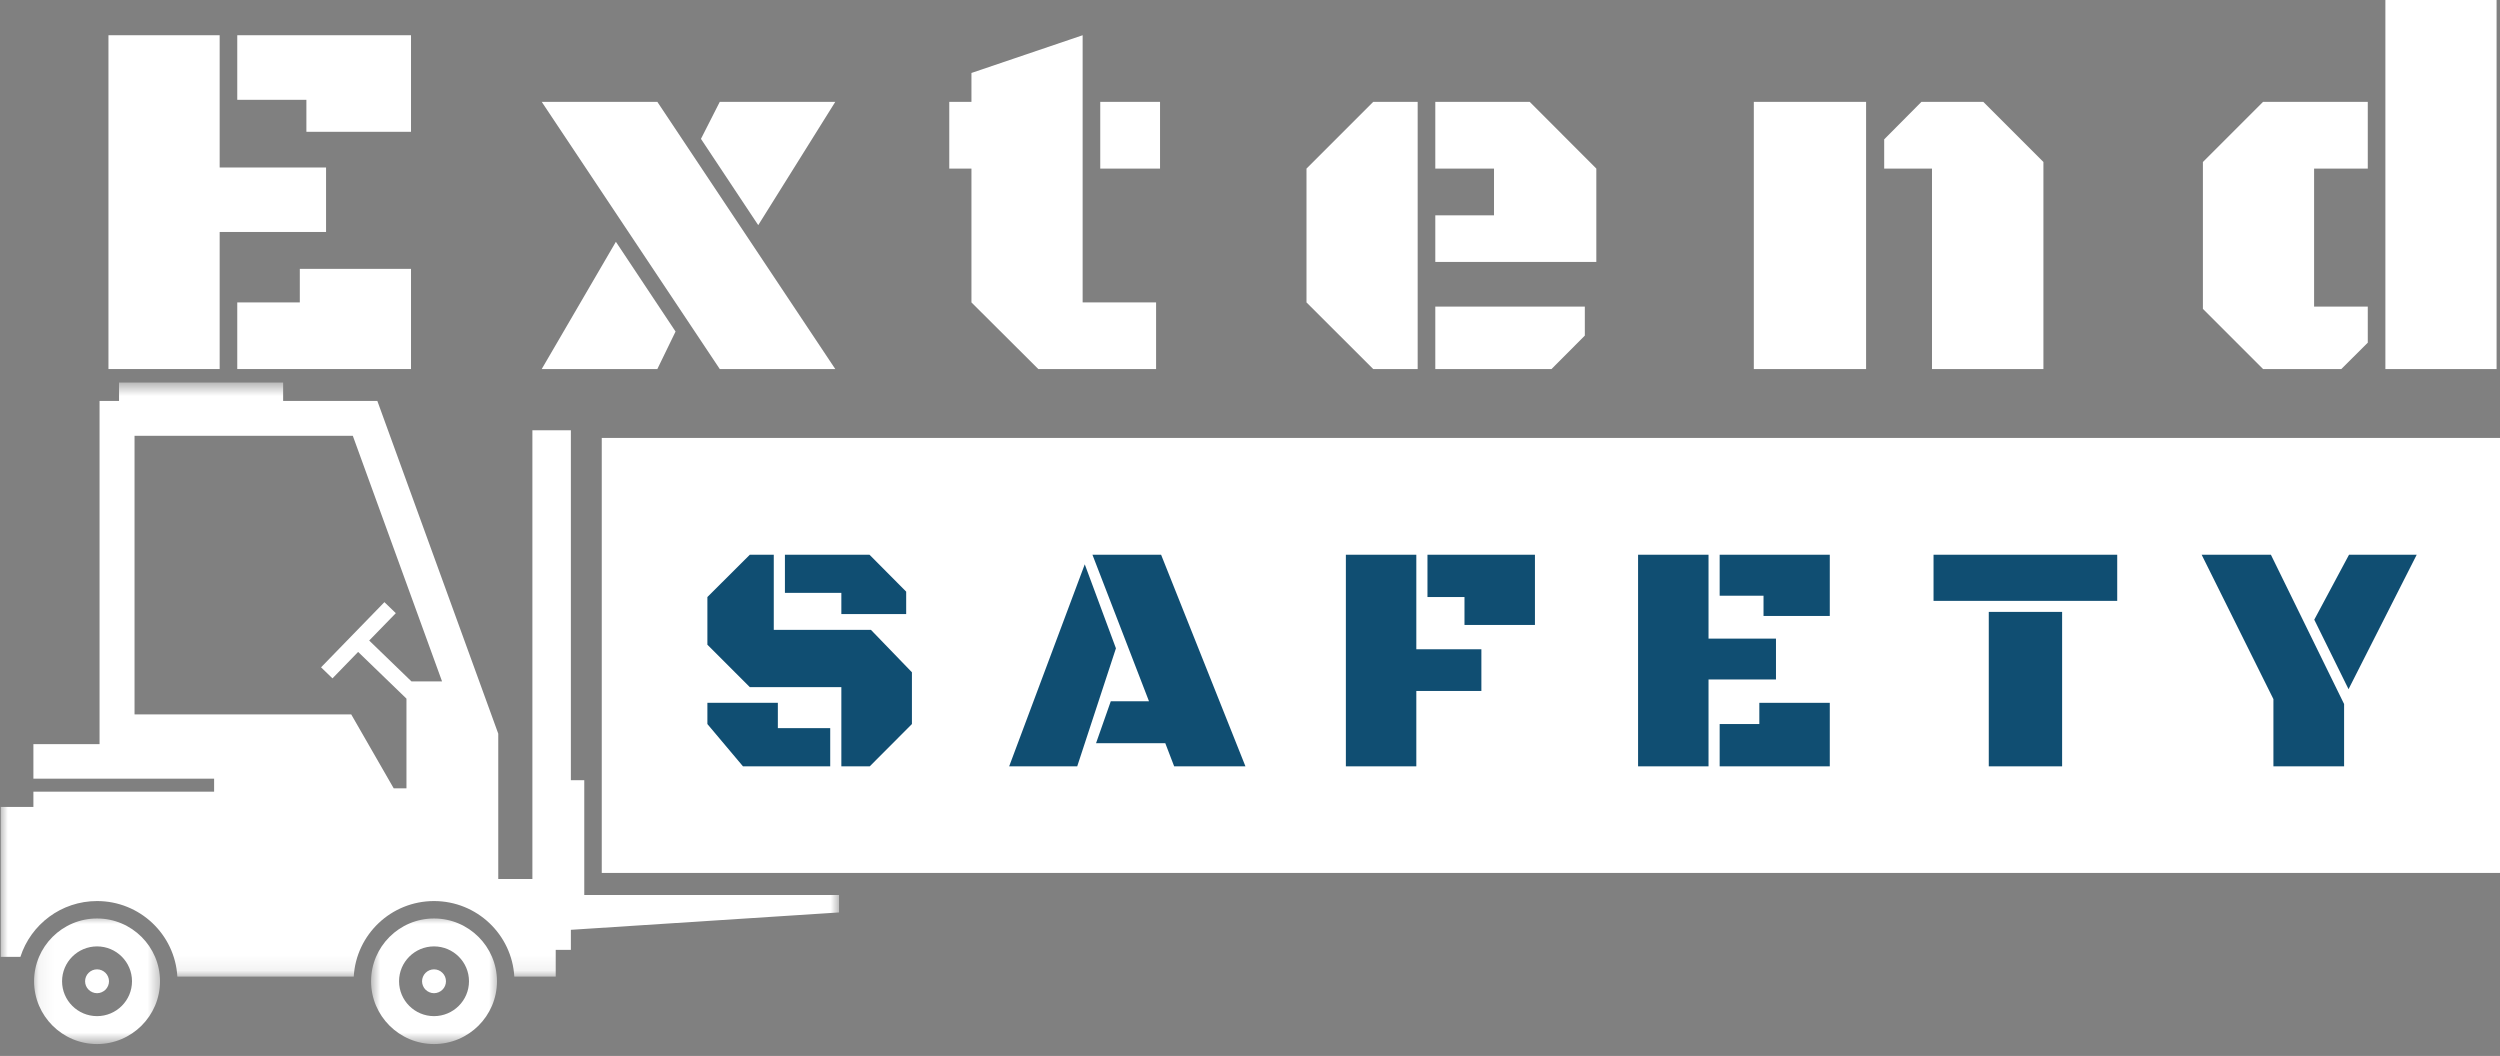 <?xml version="1.0" encoding="UTF-8"?> <svg xmlns="http://www.w3.org/2000/svg" width="161" height="68" viewBox="0 0 161 68" fill="none"><rect x="0" y="0" width="161" height="68" fill="#808080" stroke="none"/><path d="M14.146 14.939V23.766H6.985V2.269H14.146V10.787H20.998V14.939H14.146ZM15.28 6.428V2.269H26.469V8.488H19.732V6.428H15.28ZM15.28 23.766V19.476H19.308V17.315H26.469V23.766H15.28Z" fill="white"></path><path d="M42.333 6.559L53.792 23.766H46.353L34.887 6.559H42.333ZM45.142 8.943L46.353 6.559H53.792L48.83 14.499L45.142 8.943ZM42.333 23.766H34.887L39.663 15.571L43.506 21.351L42.333 23.766Z" fill="white"></path><path d="M69.722 19.476H74.452V23.766H66.867L62.561 19.476V10.857H61.133V6.559H62.561V4.699L69.722 2.269V19.476ZM70.856 10.857V6.559H74.706V10.857H70.856Z" fill="white"></path><path d="M91.298 23.766H88.436L84.138 19.476V10.857L88.436 6.559H91.298V23.766ZM92.433 16.867V13.866H96.214V10.857H92.433V6.559H98.513L102.803 10.857V16.867H92.433ZM92.433 23.766V19.746H102.063V21.613L99.917 23.766H92.433Z" fill="white"></path><path d="M112.946 23.766V6.559H120.176V23.766H112.946ZM124.42 10.857H121.342V8.974L123.741 6.559H127.723L131.596 10.432V23.766H124.42V10.857Z" fill="white"></path><path d="M160.78 0V23.766H153.619V0H160.78ZM149.028 19.746H152.485V22.069L150.78 23.766H145.741L141.867 19.892V10.432L145.741 6.559H152.485V10.857H149.028V19.746Z" fill="white"></path><mask id="mask0_1_1232" style="mask-type:luminance" maskUnits="userSpaceOnUse" x="0" y="24" width="55" height="39"><path d="M0 24.634H54.076V62.907H0V24.634Z" fill="white"></path></mask><g mask="url(#mask0_1_1232)"><path d="M6.251 58.028C9.011 58.028 11.266 60.181 11.422 62.895H22.781C22.935 60.181 25.192 58.028 27.951 58.028C30.711 58.028 32.966 60.181 33.122 62.895H35.788V61.173H36.764V59.88L54.035 58.761V57.639H37.627V50.245H36.764V27.711H34.286V56.607H32.088V47.249L24.301 25.821H18.234V24.634H7.665V25.821H6.411V47.922H2.151V50.146H13.789V50.983H2.151V51.965H0.049V61.622H1.314C1.982 59.539 3.94 58.028 6.251 58.028ZM8.664 46.008V28.066H22.721L28.468 43.881H26.496L23.776 41.251L25.491 39.488L24.756 38.778L20.676 42.976L21.411 43.686L23.064 41.984L26.176 44.992V50.767H25.354L22.619 46.008H8.664Z" fill="white"></path></g><mask id="mask1_1_1232" style="mask-type:luminance" maskUnits="userSpaceOnUse" x="2" y="58" width="9" height="10"><path d="M2.083 58.956H10.479V67.227H2.083V58.956Z" fill="white"></path></mask><g mask="url(#mask1_1_1232)"><path d="M6.25 59.15C4.014 59.15 2.195 60.965 2.195 63.193C2.195 65.421 4.014 67.237 6.25 67.237C8.486 67.237 10.305 65.423 10.305 63.193C10.305 60.965 8.486 59.15 6.25 59.15ZM8.501 63.193C8.501 64.432 7.493 65.439 6.25 65.439C5.008 65.439 3.997 64.432 3.997 63.193C3.997 61.955 5.008 60.948 6.25 60.948C7.493 60.948 8.501 61.955 8.501 63.193Z" fill="white"></path></g><path d="M7.019 63.194C7.019 63.296 7 63.393 6.96 63.487C6.921 63.582 6.865 63.665 6.794 63.736C6.72 63.807 6.637 63.863 6.543 63.902C6.45 63.941 6.352 63.962 6.25 63.962C6.147 63.962 6.049 63.941 5.955 63.902C5.86 63.863 5.777 63.807 5.706 63.736C5.632 63.665 5.578 63.582 5.538 63.487C5.499 63.393 5.48 63.296 5.48 63.194C5.48 63.092 5.499 62.993 5.538 62.901C5.578 62.806 5.632 62.723 5.706 62.652C5.777 62.579 5.86 62.525 5.955 62.484C6.049 62.446 6.147 62.426 6.25 62.426C6.352 62.426 6.45 62.446 6.543 62.484C6.637 62.525 6.72 62.579 6.794 62.652C6.865 62.723 6.921 62.806 6.96 62.901C7 62.993 7.019 63.092 7.019 63.194Z" fill="white"></path><mask id="mask2_1_1232" style="mask-type:luminance" maskUnits="userSpaceOnUse" x="23" y="58" width="10" height="10"><path d="M23.812 58.956H32.208V67.227H23.812V58.956Z" fill="white"></path></mask><g mask="url(#mask2_1_1232)"><path d="M27.95 59.15C25.716 59.15 23.897 60.965 23.897 63.193C23.897 65.421 25.714 67.237 27.95 67.237C30.186 67.237 32.005 65.423 32.005 63.193C32.005 60.965 30.186 59.15 27.95 59.15ZM30.203 63.193C30.203 64.432 29.192 65.439 27.95 65.439C26.708 65.439 25.699 64.432 25.699 63.193C25.699 61.955 26.708 60.948 27.95 60.948C29.192 60.948 30.203 61.955 30.203 63.193Z" fill="white"></path></g><path d="M28.72 63.194C28.72 63.296 28.701 63.393 28.662 63.487C28.623 63.582 28.567 63.665 28.494 63.736C28.423 63.807 28.34 63.863 28.245 63.902C28.151 63.941 28.052 63.962 27.95 63.962C27.848 63.962 27.75 63.941 27.657 63.902C27.562 63.863 27.479 63.807 27.406 63.736C27.335 63.665 27.279 63.582 27.24 63.487C27.202 63.393 27.18 63.296 27.18 63.194C27.18 63.092 27.202 62.993 27.24 62.901C27.279 62.806 27.335 62.723 27.406 62.652C27.479 62.579 27.562 62.525 27.657 62.484C27.75 62.446 27.848 62.426 27.95 62.426C28.052 62.426 28.151 62.446 28.245 62.484C28.34 62.525 28.423 62.579 28.494 62.652C28.567 62.723 28.623 62.806 28.662 62.901C28.701 62.993 28.72 63.092 28.72 63.194Z" fill="white"></path><path d="M38.753 28.203H161V56.217H38.753V28.203Z" fill="white"></path><path d="M54.183 49.352V44.252H48.288L45.556 41.52V38.449L48.288 35.725H49.831V40.563H56.089L58.728 43.295V46.628L56.012 49.352H54.183ZM50.549 38.179V35.725H55.996L58.358 38.102V39.545H54.183V38.179H50.549ZM45.556 45.262H50.094V46.891H53.466V49.352H47.848L45.556 46.628V45.262Z" fill="#104E72"></path><path d="M75.045 47.863H70.585L71.534 45.162H73.995L70.353 35.725H74.775L80.207 49.352H75.616L75.045 47.863ZM69.373 49.352H64.99L69.859 36.342L71.866 41.752L69.373 49.352Z" fill="#104E72"></path><path d="M86.674 35.725H91.211V41.813H95.401V44.498H91.211V49.352H86.674V35.725ZM91.929 38.449V35.725H98.85V40.247H94.313V38.449H91.929Z" fill="#104E72"></path><path d="M110.029 43.758V49.352H105.492V35.725H110.029V41.127H114.373V43.758H110.029ZM110.746 38.364V35.725H117.838V39.668H113.571V38.364H110.746ZM110.746 49.352V46.628H113.301V45.262H117.838V49.352H110.746Z" fill="#104E72"></path><path d="M128.077 39.406H132.8V49.352H128.077V39.406ZM124.52 35.725H136.349V38.696H124.52V35.725Z" fill="#104E72"></path><path d="M146.408 45.023L141.786 35.725H146.246L150.96 45.34V49.352H146.408V45.023ZM151.246 44.383L149.039 39.907L151.277 35.725H155.636L151.246 44.383Z" fill="#104E72"></path></svg> 